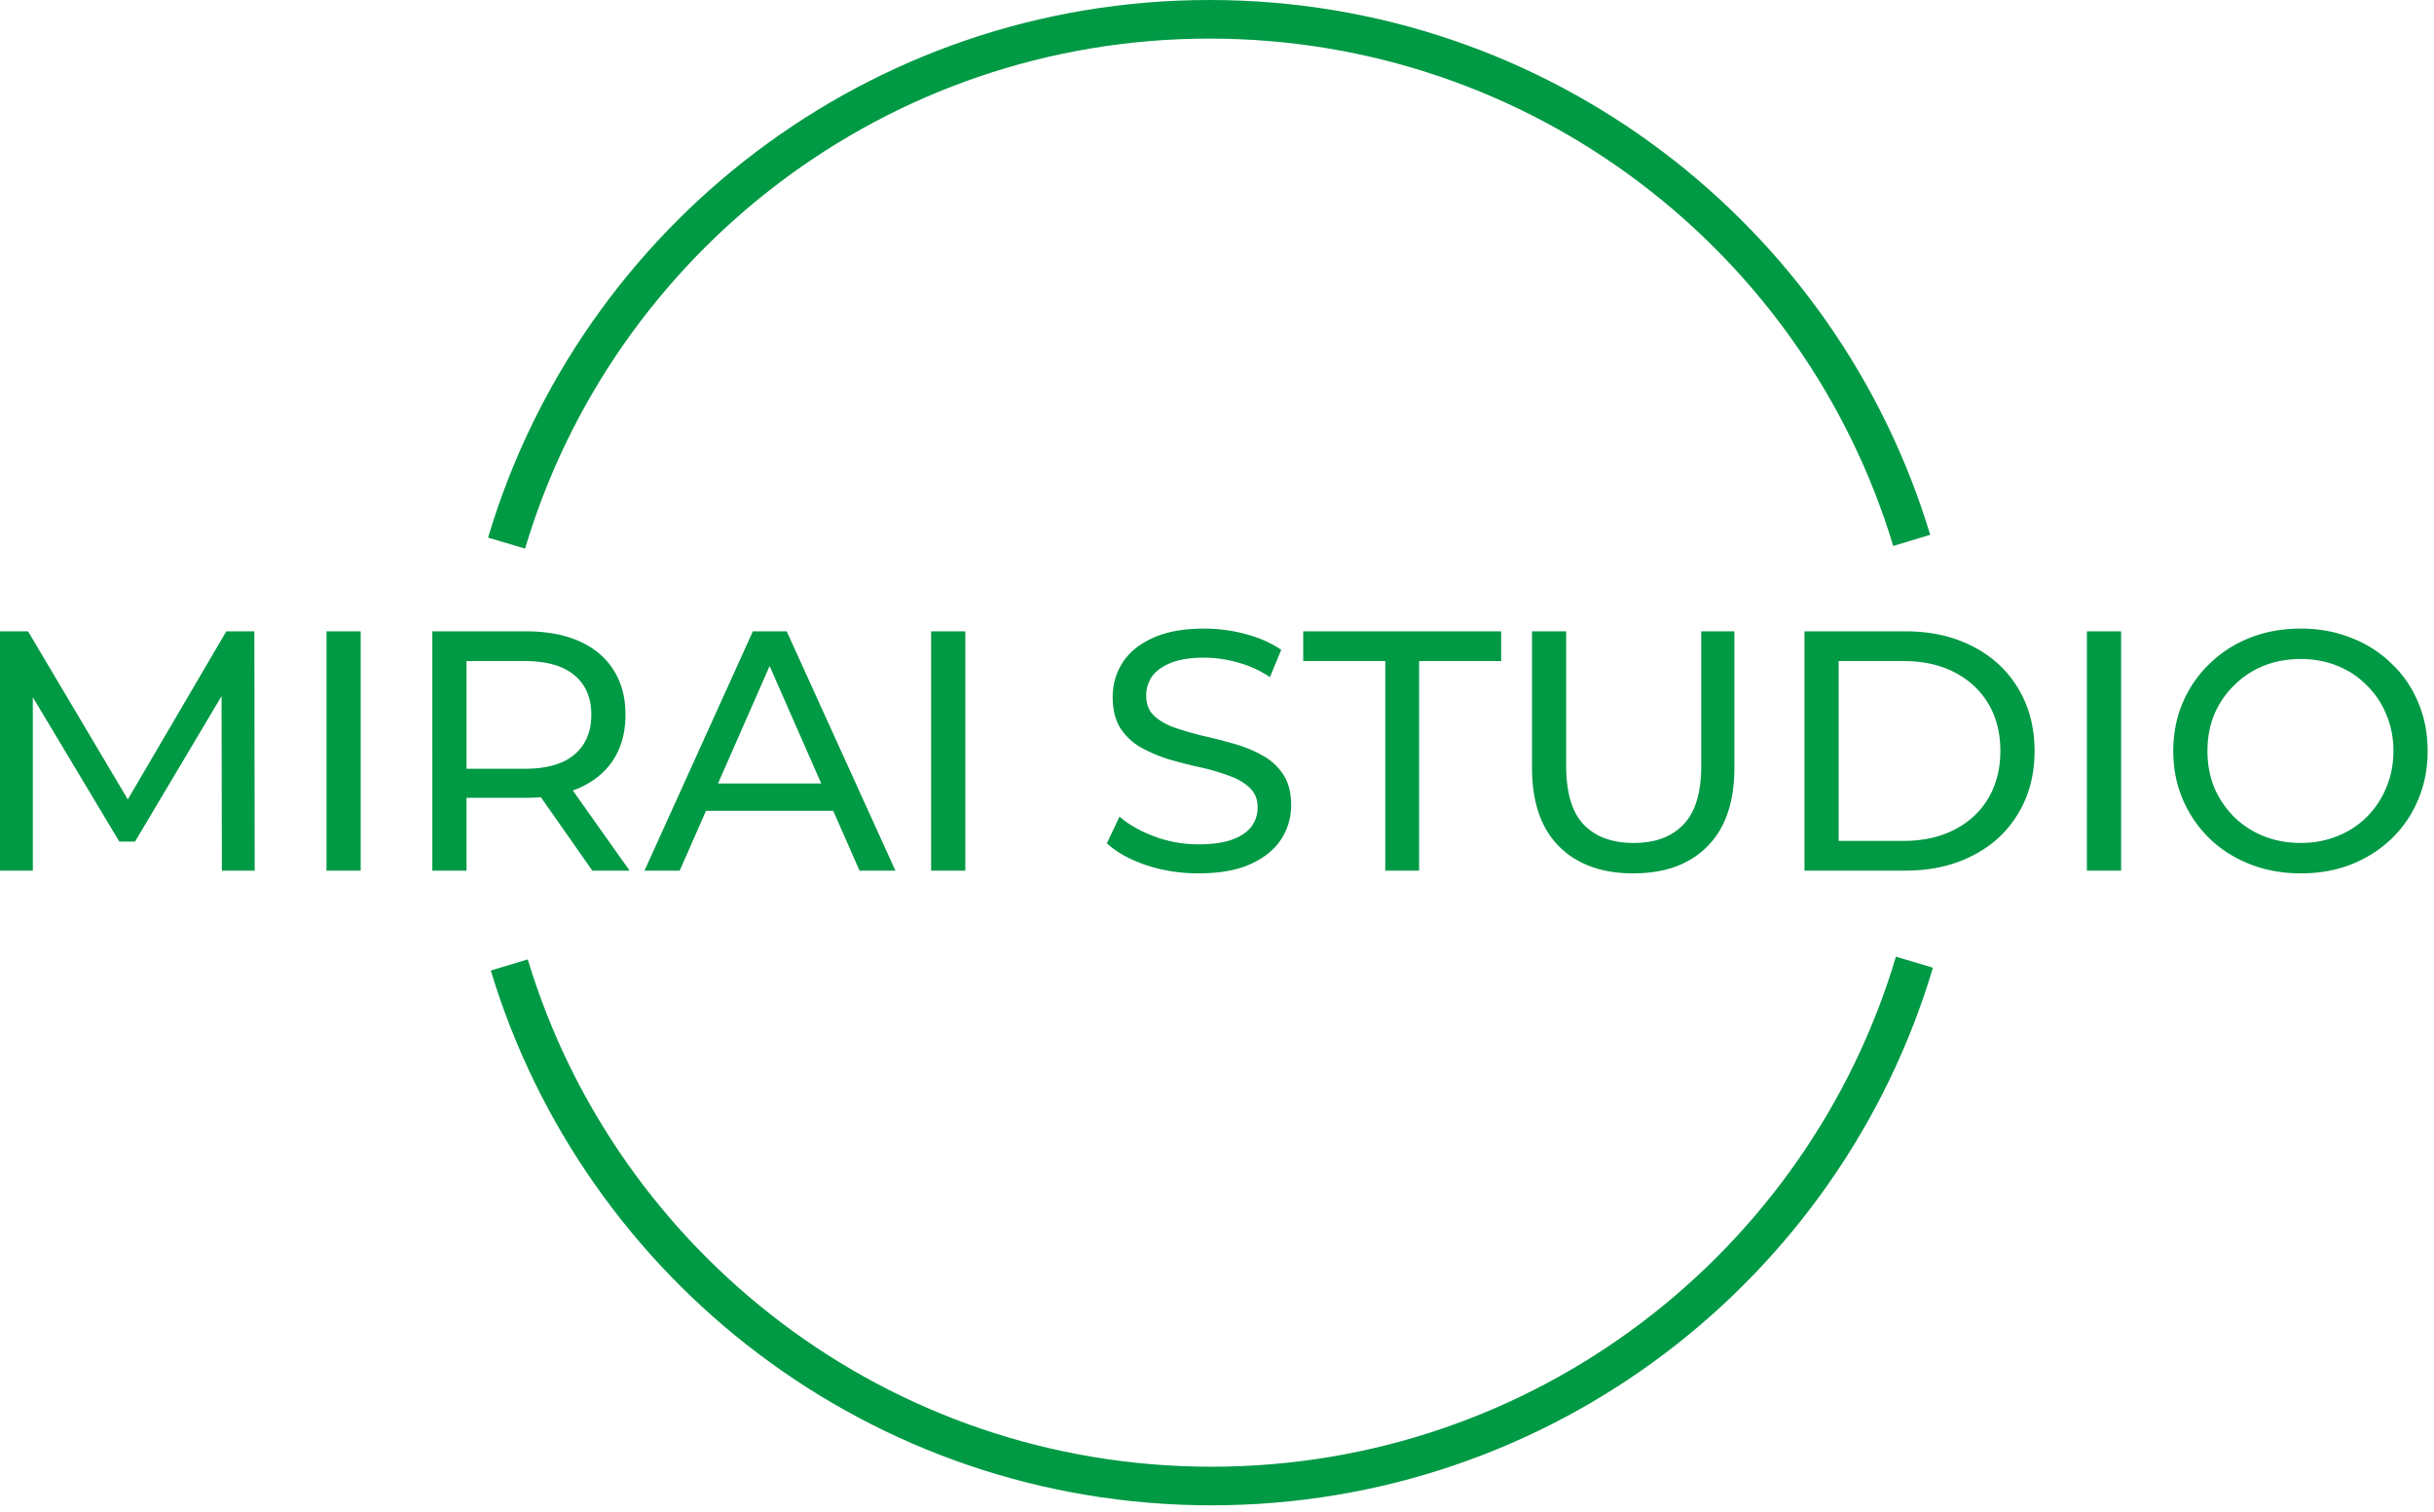 <svg width="235" height="146" fill="none" xmlns="http://www.w3.org/2000/svg"><path d="M0 84.059V60.954h2.707l10.364 17.46h-1.453l10.232-17.46h2.707l.033 23.105h-3.169l-.033-18.12h.76l-9.11 15.314h-1.519L2.343 65.938h.826v18.12H0zm31.524 0V60.954h3.3V84.06h-3.3zm10.218 0V60.954h9.01c2.025 0 3.753.32 5.183.957 1.43.638 2.53 1.563 3.3 2.773.77 1.21 1.156 2.651 1.156 4.324 0 1.672-.385 3.113-1.155 4.324-.77 1.188-1.87 2.101-3.301 2.74-1.43.637-3.158.956-5.182.956h-7.196l1.486-1.518v8.549h-3.301zm15.447 0l-5.875-8.384h3.532l5.941 8.384h-3.598zM45.043 75.84l-1.486-1.617h7.097c2.112 0 3.708-.451 4.786-1.353 1.1-.925 1.65-2.212 1.65-3.862s-.55-2.927-1.65-3.83c-1.078-.901-2.674-1.352-4.786-1.352h-7.097l1.486-1.65V75.84zm17.182 8.219l10.463-23.105h3.268L86.452 84.06h-3.466l-9.34-21.257h1.32L65.625 84.06h-3.4zm4.456-5.776l.891-2.64h13.005l.957 2.64H66.68zm23.217 5.776V60.954H93.2V84.06h-3.3zm25.816.264c-1.76 0-3.444-.264-5.05-.792-1.606-.55-2.872-1.255-3.796-2.113l1.221-2.574c.881.77 2.003 1.408 3.367 1.914 1.364.506 2.784.76 4.258.76 1.342 0 2.431-.155 3.268-.463.836-.308 1.452-.726 1.848-1.254.396-.55.594-1.166.594-1.848 0-.793-.264-1.43-.792-1.915-.506-.484-1.177-.869-2.013-1.155a19.844 19.844 0 00-2.707-.792c-.99-.22-1.991-.473-3.004-.76a14.625 14.625 0 01-2.739-1.155 5.71 5.71 0 01-1.981-1.848c-.506-.792-.759-1.804-.759-3.037 0-1.188.308-2.277.924-3.267.639-1.013 1.607-1.816 2.905-2.41 1.32-.616 2.993-.924 5.017-.924 1.342 0 2.674.176 3.994.528 1.32.352 2.464.858 3.433 1.518l-1.09 2.641a10.291 10.291 0 00-3.135-1.42 11.854 11.854 0 00-3.202-.461c-1.298 0-2.365.165-3.202.495-.836.33-1.452.77-1.848 1.32a3.213 3.213 0 00-.561 1.848c0 .814.253 1.464.759 1.948.528.484 1.199.869 2.014 1.155.836.286 1.749.55 2.739.792.99.22 1.98.473 2.971.76 1.012.285 1.925.66 2.739 1.122a5.619 5.619 0 012.014 1.848c.506.77.759 1.76.759 2.97a6.017 6.017 0 01-.957 3.268c-.639.99-1.629 1.794-2.971 2.41-1.32.594-2.993.89-5.017.89zm18.033-.264V63.826h-7.922v-2.872h19.111v2.872h-7.922v20.233h-3.267zm23.937.264c-3.037 0-5.424-.87-7.163-2.608-1.738-1.738-2.607-4.28-2.607-7.624V60.954h3.3V73.96c0 2.574.561 4.456 1.684 5.644 1.144 1.188 2.75 1.782 4.819 1.782 2.09 0 3.696-.594 4.819-1.782 1.144-1.188 1.716-3.07 1.716-5.644V60.954h3.202v13.137c0 3.345-.869 5.886-2.608 7.624-1.716 1.739-4.104 2.608-7.162 2.608zm16.537-.264V60.954h9.737c2.464 0 4.632.484 6.502 1.452 1.892.969 3.356 2.322 4.39 4.06 1.056 1.739 1.584 3.752 1.584 6.04 0 2.289-.528 4.302-1.584 6.04-1.034 1.74-2.498 3.092-4.39 4.06-1.87.969-4.038 1.453-6.502 1.453h-9.737zm3.3-2.872h6.239c1.914 0 3.564-.363 4.951-1.089 1.408-.726 2.497-1.738 3.267-3.037.77-1.32 1.156-2.838 1.156-4.555 0-1.738-.386-3.256-1.156-4.555-.77-1.298-1.859-2.31-3.267-3.036-1.387-.726-3.037-1.09-4.951-1.09h-6.239v17.362zm23.969 2.872V60.954h3.301V84.06h-3.301zm20.648.264c-1.76 0-3.4-.297-4.918-.891-1.496-.594-2.795-1.42-3.895-2.476a11.692 11.692 0 01-2.574-3.763c-.616-1.43-.924-2.992-.924-4.687 0-1.694.308-3.256.924-4.686a11.321 11.321 0 012.574-3.73 11.628 11.628 0 013.895-2.509c1.496-.594 3.136-.891 4.918-.891 1.76 0 3.378.297 4.852.891a11.22 11.22 0 013.895 2.476 10.701 10.701 0 012.574 3.73c.617 1.43.925 3.003.925 4.72 0 1.716-.308 3.29-.925 4.72a11.036 11.036 0 01-2.574 3.762c-1.1 1.056-2.399 1.882-3.895 2.476-1.474.572-3.092.858-4.852.858zm0-2.938c1.276 0 2.454-.22 3.532-.66a8.343 8.343 0 002.838-1.848 8.52 8.52 0 001.882-2.839c.462-1.078.693-2.255.693-3.532 0-1.276-.231-2.453-.693-3.531a8.17 8.17 0 00-1.882-2.806 8.109 8.109 0 00-2.838-1.881c-1.078-.44-2.256-.66-3.532-.66-1.298 0-2.497.22-3.598.66a8.531 8.531 0 00-2.838 1.881 8.594 8.594 0 00-1.915 2.806c-.44 1.078-.66 2.255-.66 3.531 0 1.277.22 2.454.66 3.532a8.976 8.976 0 001.915 2.839 8.791 8.791 0 002.838 1.848c1.101.44 2.3.66 3.598.66z" fill="#094"/><path fill-rule="evenodd" clip-rule="evenodd" d="M116.781 3.727c-31.228 0-57.61 20.764-66.087 49.243l-3.571-1.063C56.056 21.89 83.86 0 116.78 0c32.822 0 60.557 21.758 69.577 51.633l-3.567 1.078c-8.559-28.346-34.877-48.984-66.01-48.984zm.182 137.883c31.228 0 57.611-20.764 66.087-49.243l3.572 1.063c-8.934 30.016-36.737 51.907-69.659 51.907-32.822 0-60.557-21.759-69.577-51.634l3.567-1.077c8.559 28.346 34.877 48.984 66.01 48.984z" fill="#094"/></svg>